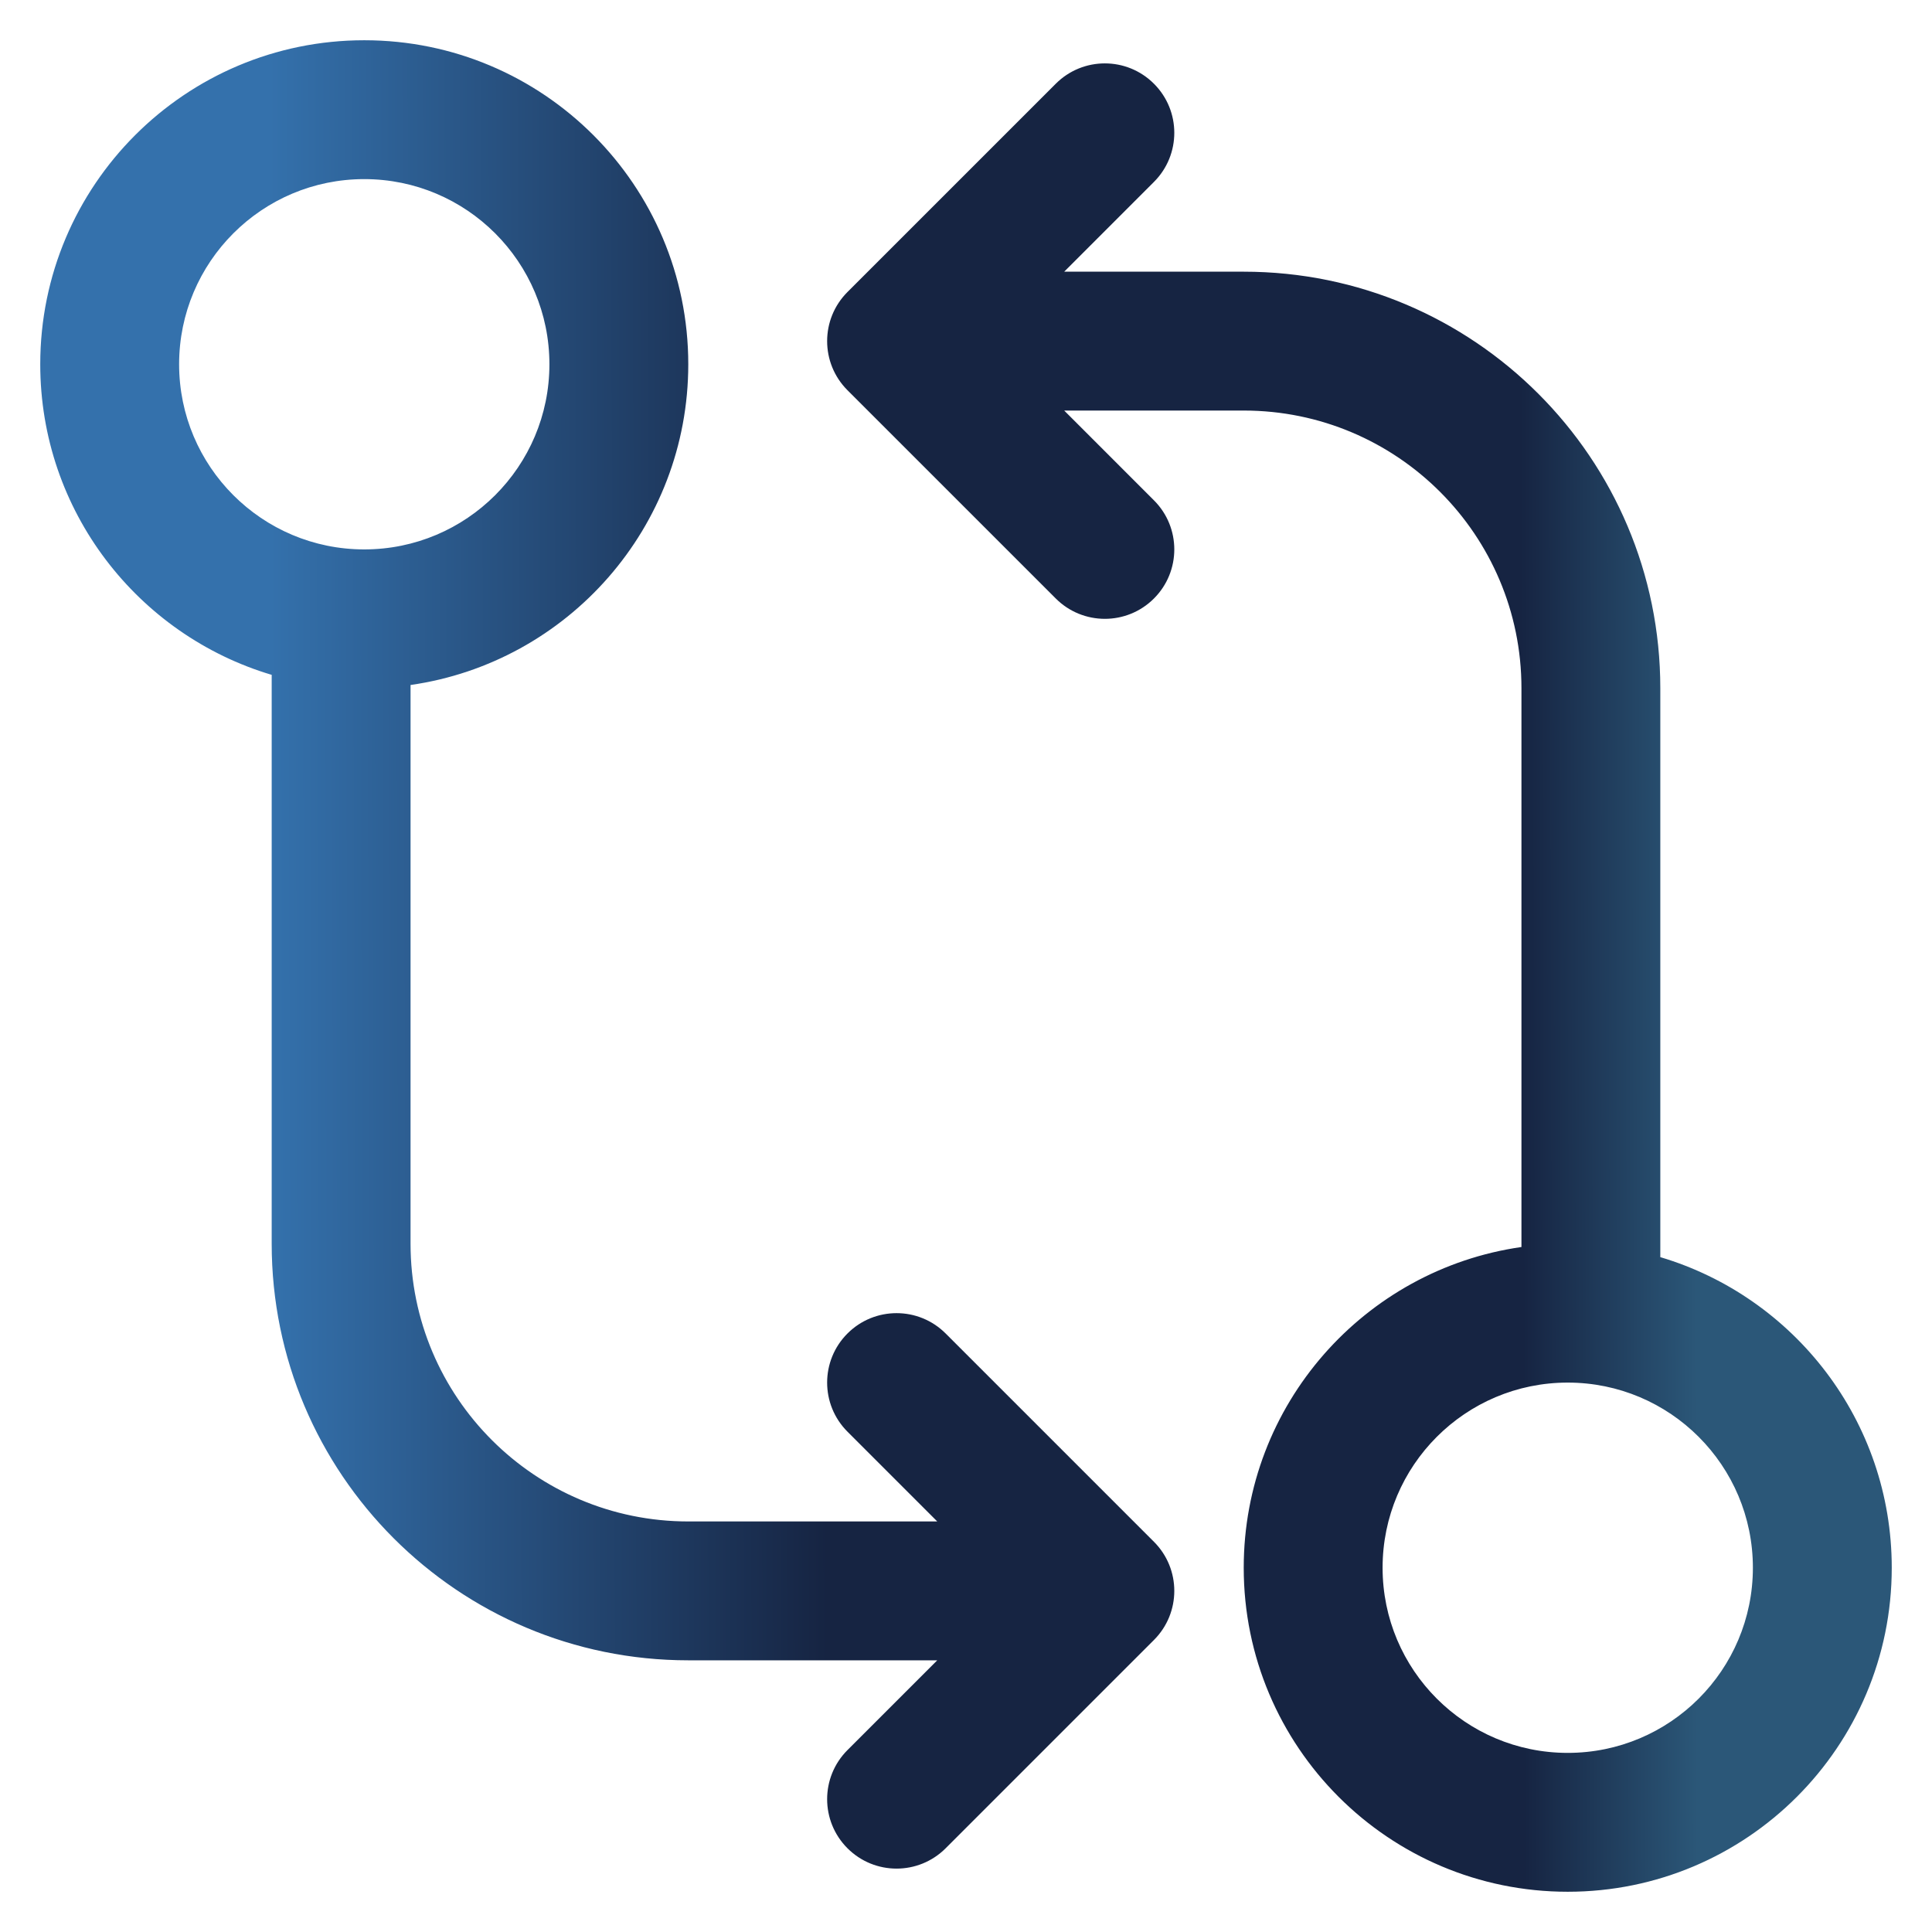 <svg width="120" height="120" viewBox="0 0 120 120" fill="none" xmlns="http://www.w3.org/2000/svg">
<path d="M42.75 22.625C42.75 32.764 35.253 41.151 25.5 42.546V77.25C25.5 86.777 33.223 94.5 42.75 94.5H58.214L52.638 88.924C50.954 87.24 50.954 84.51 52.638 82.826C54.322 81.141 57.053 81.141 58.737 82.826L71.674 95.763C73.359 97.447 73.359 100.178 71.674 101.862L58.737 114.799C57.053 116.484 54.322 116.484 52.638 114.799C50.954 113.115 50.954 110.385 52.638 108.701L58.214 103.125H42.75C28.46 103.125 16.875 91.54 16.875 77.25V42.031L16.877 41.917C8.563 39.443 2.5 31.742 2.5 22.625C2.5 11.51 11.51 2.5 22.625 2.5C33.74 2.5 42.75 11.51 42.75 22.625ZM34.125 22.625C34.125 16.274 28.976 11.125 22.625 11.125C16.274 11.125 11.125 16.274 11.125 22.625C11.125 28.976 16.274 34.125 22.625 34.125C28.976 34.125 34.125 28.976 34.125 22.625ZM117.5 97.375C117.5 108.49 108.49 117.5 97.375 117.5C86.26 117.5 77.25 108.49 77.25 97.375C77.25 87.236 84.747 78.849 94.5 77.454V42.75C94.5 33.223 86.777 25.5 77.25 25.5H66.099L71.674 31.076C73.359 32.76 73.359 35.49 71.674 37.174C69.99 38.858 67.26 38.858 65.576 37.174L52.638 24.237C50.954 22.553 50.954 19.822 52.638 18.138L65.576 5.201C67.26 3.516 69.99 3.516 71.674 5.201C73.359 6.885 73.359 9.615 71.674 11.299L66.099 16.875H77.25C91.54 16.875 103.125 28.46 103.125 42.75V77.969L103.124 78.083C111.437 80.557 117.5 88.258 117.5 97.375ZM108.875 97.375C108.875 91.024 103.726 85.875 97.375 85.875C91.024 85.875 85.875 91.024 85.875 97.375C85.875 103.726 91.024 108.875 97.375 108.875C103.726 108.875 108.875 103.726 108.875 97.375Z" fill="url(#paint0_linear_2174_21608)"/>
<defs>
<linearGradient id="paint0_linear_2174_21608" x1="16.954" y1="100.128" x2="105.43" y2="99.9" gradientUnits="userSpaceOnUse">
<stop stop-color="#3471AC"/>
<stop offset="0.389" stop-color="#162442"/>
<stop offset="0.878" stop-color="#162442"/>
<stop offset="1" stop-color="#2B5778"/>
</linearGradient>
</defs>
</svg>
